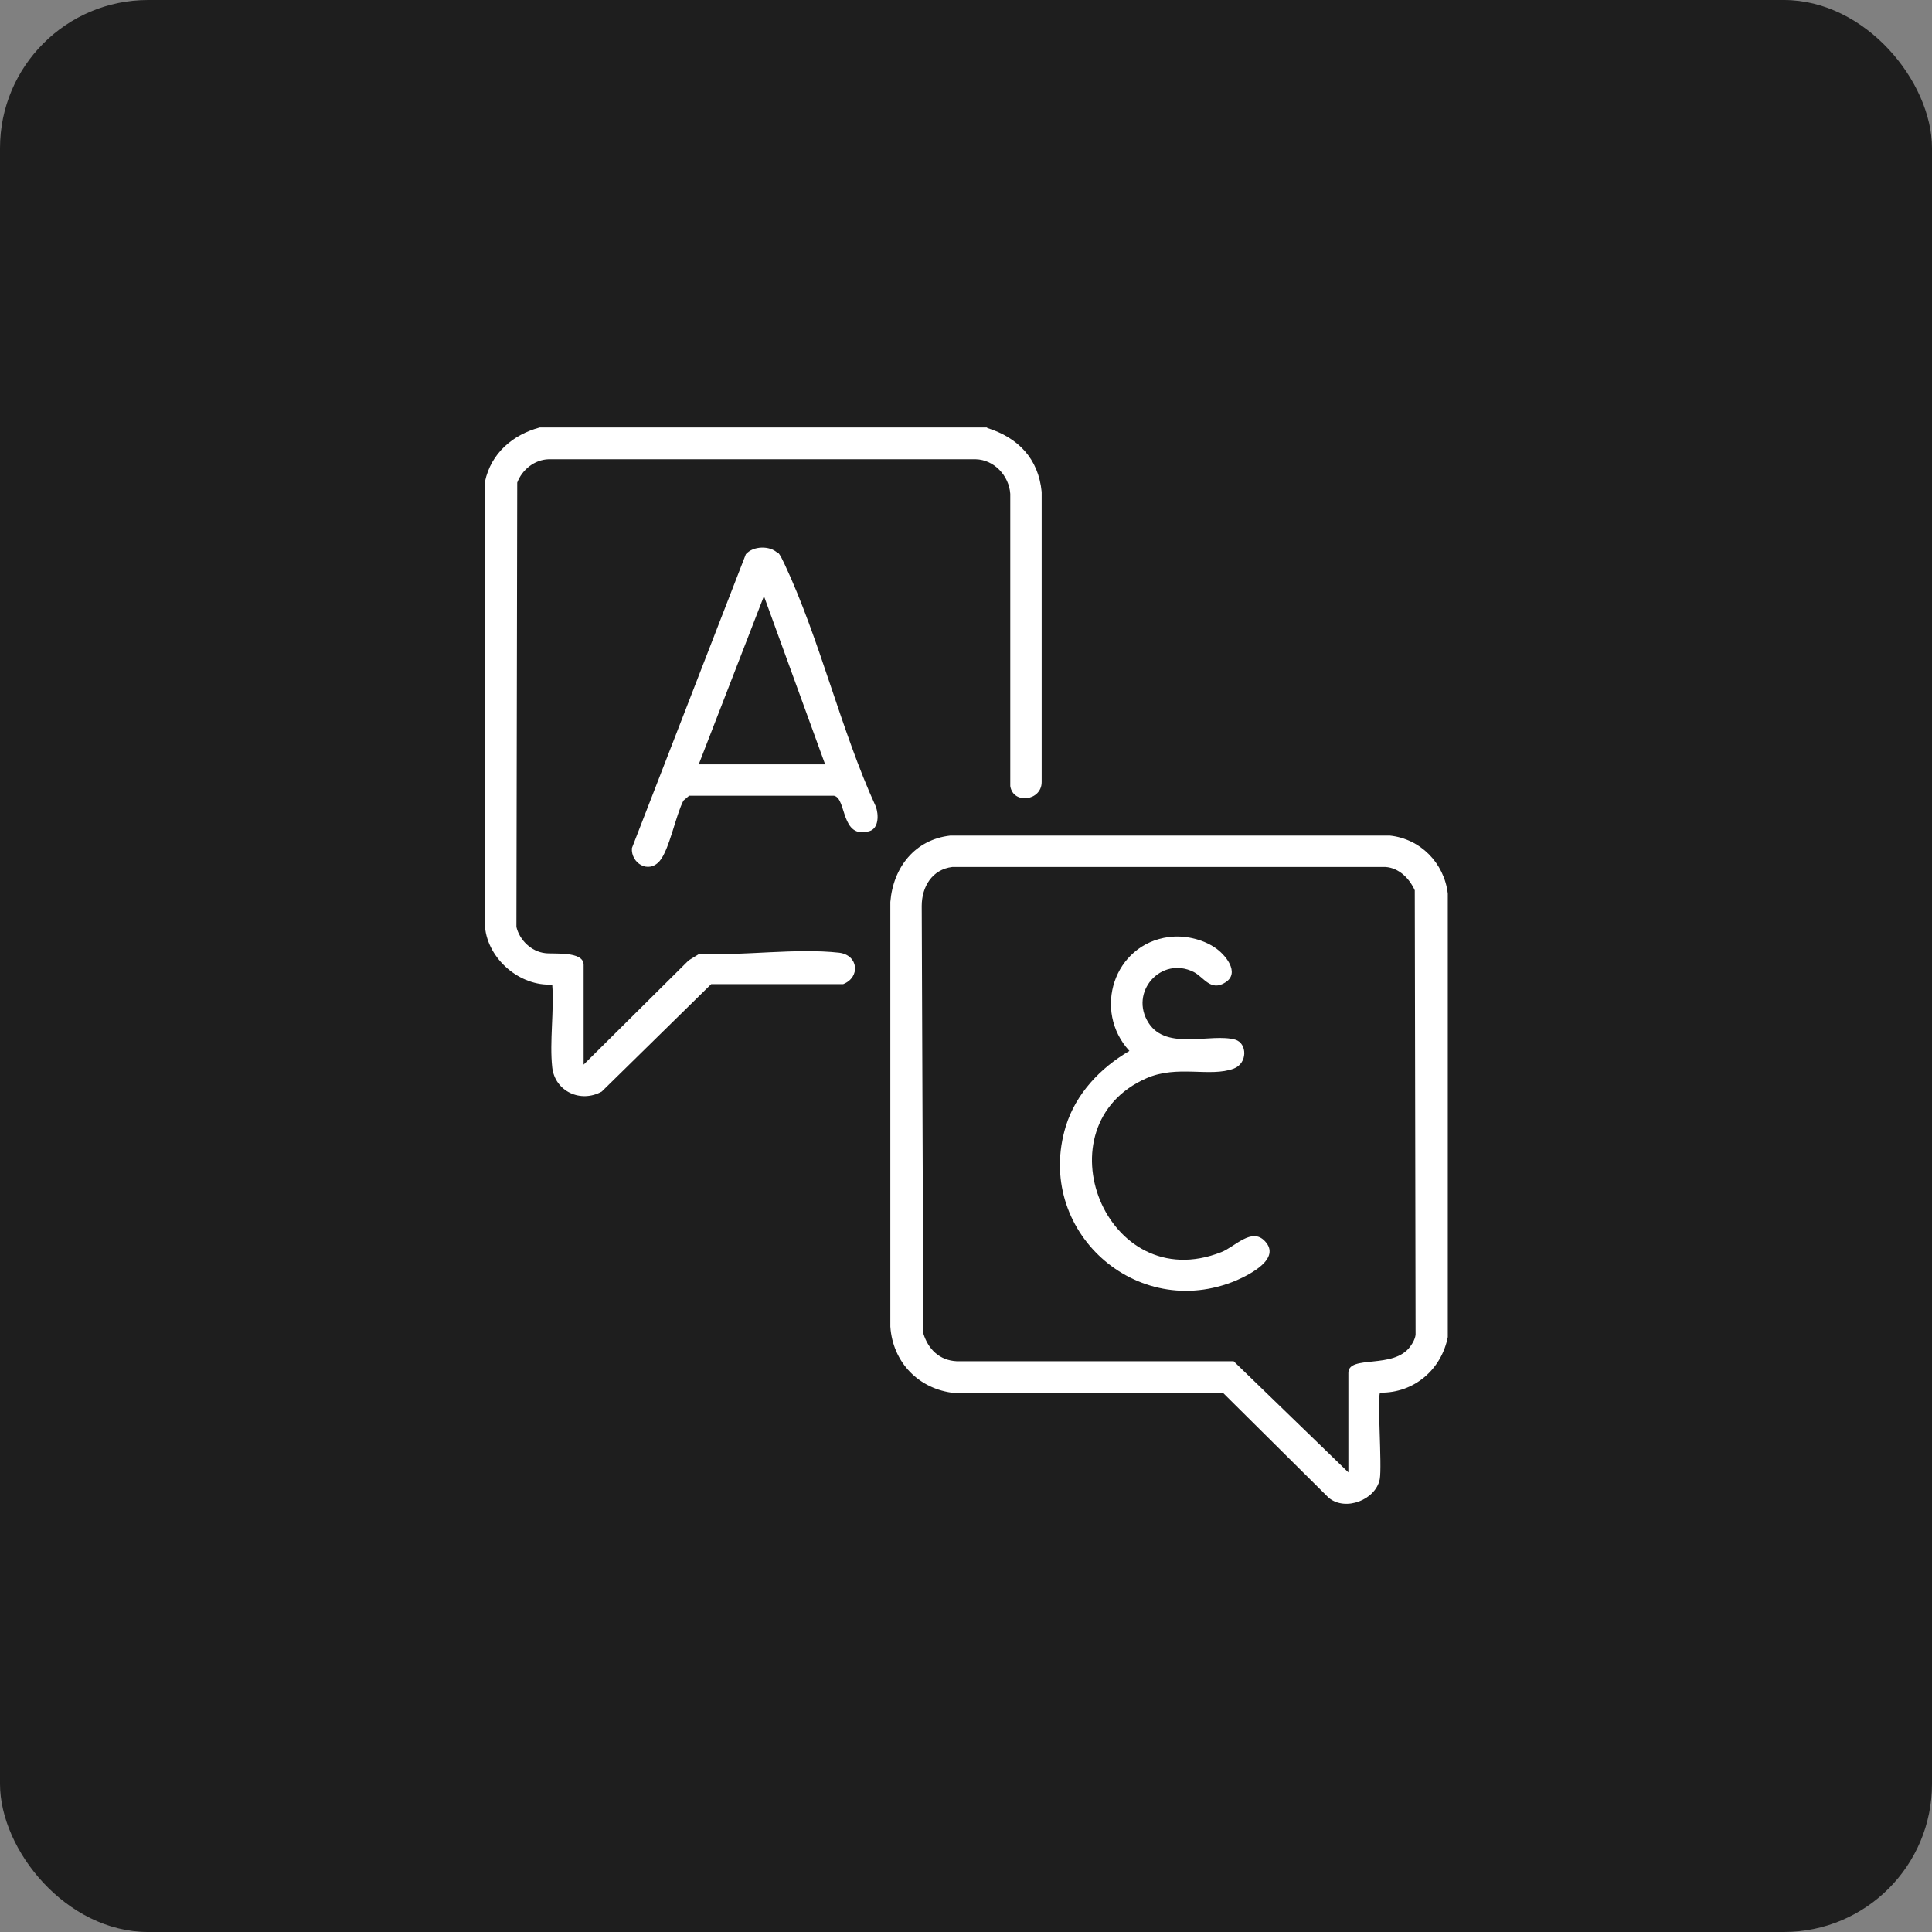 <svg xmlns="http://www.w3.org/2000/svg" id="Layer_1" data-name="Layer 1" viewBox="0 0 48 48"><rect x="0" y="0" width="48" height="48" fill="#808080" stroke="none"/><defs><style>      .cls-1 {        fill: #fff;      }      .cls-2 {        fill: #1e1e1e;      }    </style></defs><rect class="cls-2" y="0" width="48" height="48" rx="3.68" ry="3.68"></rect><g><path class="cls-1" d="M24.52,10.63c.77.24,1.28.76,1.36,1.59v7.21c0,.47-.71.56-.78.1v-7.26c-.03-.45-.4-.85-.86-.86h-10.61c-.35.01-.66.26-.78.58l-.02,11.04c.08.33.37.61.71.65.2.03.96-.06.96.29v2.48l2.61-2.59.26-.16c1.09.05,2.41-.15,3.48-.03.48.06.53.61.1.78h-3.28s-2.72,2.67-2.72,2.67c-.52.29-1.16,0-1.23-.6-.07-.64.05-1.41,0-2.06-.8.05-1.6-.63-1.67-1.43v-11.07c.15-.7.69-1.16,1.36-1.34h11.12Z"></path><path class="cls-1" d="M34.29,34.6c-.08.07.05,1.82-.01,2.15-.1.51-.85.81-1.27.46l-2.62-2.6h-6.67c-.89-.09-1.54-.76-1.6-1.65v-10.55c.07-.86.61-1.55,1.49-1.65h10.92c.76.08,1.35.68,1.44,1.44v11.02c-.16.81-.84,1.39-1.67,1.38ZM33.5,36.59v-2.48c0-.46,1.13-.08,1.54-.66.06-.08.12-.19.13-.29l-.02-11.04c-.13-.29-.39-.56-.73-.58h-10.76c-.5.06-.76.49-.76.97l.04,10.62c.12.39.4.67.83.69h6.88s2.86,2.77,2.86,2.77Z"></path><path class="cls-1" d="M19.33,13.73c.06.06.12.2.16.28.88,1.87,1.4,4.13,2.27,6.03.07.19.08.54-.16.61-.72.21-.56-.82-.88-.88h-3.6s-.14.12-.14.12c-.19.36-.35,1.22-.59,1.5-.28.33-.72.05-.69-.32l2.83-7.3c.18-.21.6-.22.79-.03ZM20.5,18.99l-1.52-4.18-1.62,4.18h3.13Z"></path><path class="cls-1" d="M29.05,23.28c.37-.05.82.05,1.13.26.25.16.65.63.26.87-.36.23-.53-.13-.78-.26-.81-.41-1.62.5-1.12,1.27.45.69,1.55.24,2.15.41.3.09.31.59-.04.72-.59.22-1.4-.1-2.17.24-2.68,1.18-1.01,5.45,1.86,4.32.34-.13.76-.63,1.09-.27.4.43-.37.82-.71.97-2.49,1.05-5.03-1.25-4.24-3.83.25-.81.86-1.45,1.58-1.87-.92-1-.39-2.65.98-2.83Z"></path></g></svg>